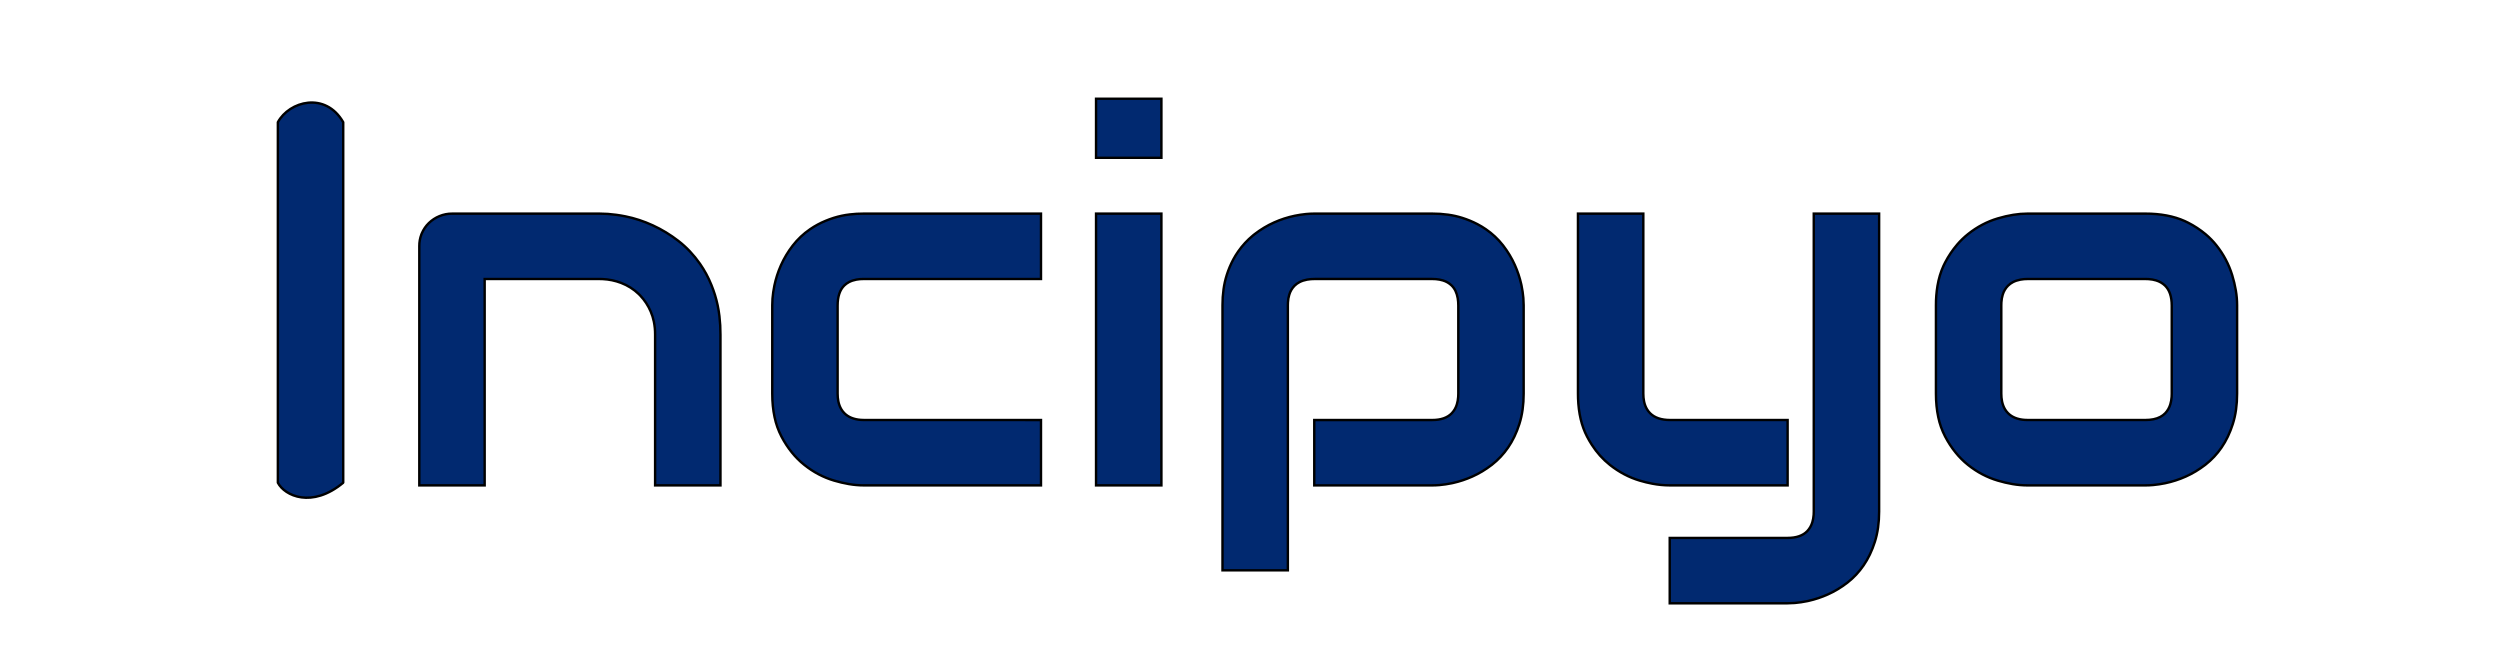 <?xml version="1.0" encoding="UTF-8" standalone="no"?>
<svg
   xmlns:dc="http://purl.org/dc/elements/1.1/"
   xmlns:cc="http://creativecommons.org/ns#"
   xmlns:rdf="http://www.w3.org/1999/02/22-rdf-syntax-ns#"
   xmlns:svg="http://www.w3.org/2000/svg"
   xmlns="http://www.w3.org/2000/svg"
   xmlns:sodipodi="http://sodipodi.sourceforge.net/DTD/sodipodi-0.dtd"
   xmlns:inkscape="http://www.inkscape.org/namespaces/inkscape"
   width="971.159"
   height="258.681"
   viewBox="0 0 971.159 258.681"
   version="1.1"
   id="svg3773"
   sodipodi:docname="logo.svg"
   inkscape:version="0.92.0 r15299">
  <defs
     id="defs3777" />
  <sodipodi:namedview
     pagecolor="#ffffff"
     bordercolor="#666666"
     borderopacity="1"
     objecttolerance="10"
     gridtolerance="10"
     guidetolerance="10"
     inkscape:pageopacity="0"
     inkscape:pageshadow="2"
     inkscape:window-width="2880"
     inkscape:window-height="1706"
     id="namedview3775"
     showgrid="false"
     inkscape:zoom="0.96406825"
     inkscape:cx="852.08434"
     inkscape:cy="-76.155032"
     inkscape:window-x="-11"
     inkscape:window-y="-11"
     inkscape:window-maximized="1"
     inkscape:current-layer="layer5" />
  <g
     inkscape:groupmode="layer"
     id="layer2"
     inkscape:label="Layer 1"
     style="display:inline"
     transform="translate(23.786,26.559)" />
  <g
     inkscape:groupmode="layer"
     id="layer5"
     inkscape:label="Layer 2"
     transform="translate(23.786,26.559)">
    <g
       transform="translate(-729.256,146.45)"
       id="svgGroup"
       font-size="9pt"
       style="font-size:12px;display:inline;fill:#000000;fill-rule:evenodd;stroke:#000000;stroke-width:0.25mm;stroke-linecap:round">
      <path
         style="vector-effect:non-scaling-stroke;fill:#012970;fill-opacity:1;stroke-width:0.945;stroke-linecap:round;stroke-linejoin:bevel;stroke-miterlimit:4;stroke-dasharray:none;paint-order:stroke fill markers"
         inkscape:connector-curvature="0"
         d="M 838.8,-125.534 V 14.505 c -12.12,10.076 -22.75,5.113 -25.391,0 V -125.534 c 4.42,-8.156 18.458,-12.032 25.391,0 z"
         id="path3923"
         sodipodi:nodetypes="ccccc" />
    </g>
    <g
       transform="translate(-572.099,260.826)"
       id="svgGroup-1"
       font-size="9pt"
       style="font-size:12px;fill:#000000;fill-rule:evenodd;stroke:#000000;stroke-width:0.25mm;stroke-linecap:round" />
  </g>
  <g
     inkscape:groupmode="layer"
     id="layer6"
     inkscape:label="Layer 3"
     style="display:inline"
     transform="translate(23.786,26.559)">
    <path
       style="font-size:12px;vector-effect:non-scaling-stroke;fill:#012970;fill-opacity:1;fill-rule:evenodd;stroke:#000000;stroke-width:0.25mm;stroke-linecap:round"
       inkscape:connector-curvature="0"
       d="m 568.101,91.973 v 34.375 c 0,4.362 -0.553,8.284 -1.66,11.767 -1.107,3.483 -2.572,6.543 -4.395,9.18 -1.726,2.523 -3.829,4.766 -6.235,6.651 -0.037,0.029 -0.075,0.058 -0.112,0.087 -2.409,1.856 -4.932,3.37 -7.569,4.541 -2.397,1.074 -4.895,1.905 -7.458,2.481 -0.167,0.037 -0.334,0.072 -0.501,0.107 -1.601,0.336 -3.222,0.575 -4.852,0.714 -0.92,0.077 -1.842,0.115 -2.765,0.116 h -45.801 v -25.39 h 45.801 c 3.385,0 5.924,-0.879 7.617,-2.637 0.926,-0.981 1.605,-2.168 1.981,-3.463 0.267,-0.872 0.439,-1.833 0.514,-2.882 0.03,-0.423 0.044,-0.848 0.044,-1.272 V 92.168 c 0.006,-0.968 -0.07,-1.935 -0.228,-2.89 -0.177,-1.029 -0.458,-1.95 -0.841,-2.761 -0.374,-0.805 -0.888,-1.537 -1.519,-2.161 -0.949,-0.913 -2.102,-1.586 -3.364,-1.963 -0.839,-0.264 -1.763,-0.437 -2.773,-0.52 -0.476,-0.038 -0.953,-0.057 -1.431,-0.056 h -45.605 c -1,-0.007 -1.998,0.077 -2.983,0.251 -1.095,0.202 -2.072,0.525 -2.93,0.97 -0.698,0.358 -1.339,0.818 -1.9,1.366 -0.987,0.986 -1.707,2.206 -2.095,3.546 -0.271,0.882 -0.44,1.856 -0.507,2.921 -0.023,0.367 -0.035,0.734 -0.035,1.102 V 195 h -25.39 V 91.973 c -0.007,-2.074 0.131,-4.146 0.415,-6.201 0.258,-1.871 0.675,-3.717 1.245,-5.518 0.655,-2.07 1.497,-4.075 2.514,-5.993 0.579,-1.084 1.223,-2.132 1.929,-3.138 1.617,-2.32 3.544,-4.408 5.727,-6.206 0.221,-0.181 0.444,-0.358 0.67,-0.532 2.409,-1.855 4.931,-3.369 7.568,-4.541 2.568,-1.15 5.253,-2.017 8.008,-2.588 1.431,-0.296 2.877,-0.518 4.331,-0.665 1.076,-0.108 2.156,-0.163 3.237,-0.165 h 45.801 c 2.074,-0.007 4.146,0.131 6.201,0.415 1.871,0.258 3.717,0.675 5.518,1.245 2.017,0.639 3.976,1.449 5.855,2.422 1.132,0.589 2.226,1.248 3.276,1.973 2.523,1.726 4.766,3.829 6.651,6.235 0.029,0.037 0.058,0.075 0.087,0.112 1.855,2.409 3.369,4.932 4.541,7.569 1.074,2.397 1.905,4.895 2.481,7.458 0.037,0.167 0.072,0.334 0.107,0.501 0.336,1.601 0.574,3.222 0.713,4.852 0.077,0.92 0.116,1.842 0.117,2.765 z m -312.012,11.426 v 58.593 h -25.39 v -58.593 c 0.008,-1.68 -0.154,-3.356 -0.483,-5.003 -0.272,-1.35 -0.683,-2.668 -1.226,-3.933 -0.979,-2.306 -2.364,-4.418 -4.089,-6.235 -0.18,-0.188 -0.363,-0.372 -0.55,-0.552 -1.953,-1.888 -4.248,-3.337 -6.885,-4.346 -2.283,-0.864 -4.688,-1.362 -7.126,-1.477 -0.473,-0.025 -0.946,-0.036 -1.419,-0.036 h -44.433 v 80.175 h -25.391 V 69.024 c -0.01,-1.523 0.257,-3.035 0.788,-4.462 0.06,-0.158 0.123,-0.315 0.189,-0.47 0.651,-1.53 1.562,-2.865 2.734,-4.004 1.184,-1.148 2.577,-2.059 4.102,-2.686 1.578,-0.654 3.272,-0.986 4.98,-0.976 h 57.227 c 2.178,0.006 4.354,0.161 6.511,0.463 1.205,0.166 2.404,0.37 3.596,0.611 3.548,0.716 7.064,1.872 10.547,3.467 3.541,1.63 6.883,3.662 9.961,6.055 3.157,2.441 5.957,5.403 8.398,8.886 1.787,2.571 3.277,5.336 4.442,8.243 0.508,1.254 0.964,2.527 1.369,3.818 0.832,2.689 1.414,5.45 1.737,8.246 0.28,2.384 0.417,4.783 0.411,7.184 z m 124.512,33.203 v 25.39 h -68.848 c -1.94,-0.009 -3.876,-0.178 -5.788,-0.508 -1.937,-0.332 -3.853,-0.782 -5.735,-1.347 -4.167,-1.237 -8.024,-3.272 -11.572,-6.104 -3.549,-2.832 -6.511,-6.51 -8.887,-11.035 -1.232,-2.385 -2.131,-4.927 -2.673,-7.556 -0.595,-2.775 -0.892,-5.807 -0.892,-9.094 V 91.973 c 0.005,-1.684 0.13,-3.366 0.375,-5.032 0.125,-0.866 0.278,-1.728 0.456,-2.585 0.556,-2.65 1.387,-5.234 2.478,-7.712 0.036,-0.082 0.072,-0.165 0.109,-0.247 1.172,-2.637 2.686,-5.16 4.541,-7.569 1.895,-2.443 4.158,-4.577 6.708,-6.326 l 0.031,-0.021 c 1.885,-1.292 3.901,-2.383 6.015,-3.252 1.022,-0.425 2.062,-0.806 3.116,-1.143 2.038,-0.643 4.132,-1.093 6.255,-1.342 1.813,-0.217 3.637,-0.323 5.463,-0.318 h 68.848 v 25.391 h -68.848 c -0.965,-0.007 -1.929,0.076 -2.879,0.247 -1.091,0.205 -2.063,0.536 -2.916,0.994 -0.65,0.346 -1.247,0.783 -1.773,1.298 -1.725,1.693 -2.588,4.297 -2.588,7.812 v 34.18 c -0.007,1.001 0.086,2 0.277,2.983 0.238,1.173 0.629,2.211 1.172,3.113 0.333,0.553 0.732,1.064 1.188,1.521 1.526,1.526 3.665,2.39 6.418,2.591 0.432,0.031 0.864,0.046 1.297,0.046 z m 325.586,-80.176 V 172.149 c 0,4.362 -0.553,8.284 -1.66,11.767 -1.107,3.483 -2.572,6.543 -4.395,9.18 -1.726,2.523 -3.829,4.766 -6.235,6.651 -0.037,0.029 -0.075,0.058 -0.112,0.087 -2.409,1.855 -4.932,3.369 -7.569,4.541 -2.397,1.074 -4.895,1.905 -7.458,2.481 -0.167,0.037 -0.334,0.072 -0.501,0.107 -1.601,0.336 -3.222,0.574 -4.852,0.713 -0.92,0.077 -1.842,0.116 -2.765,0.117 h -45.801 v -25.391 h 45.801 c 3.385,0 5.924,-0.879 7.617,-2.636 0.926,-0.981 1.605,-2.168 1.981,-3.463 0.267,-0.872 0.439,-1.833 0.514,-2.882 0.03,-0.423 0.044,-0.848 0.044,-1.272 V 56.426 Z m 139.062,35.547 v 34.375 c 0,4.362 -0.553,8.284 -1.66,11.767 -1.107,3.483 -2.571,6.543 -4.394,9.18 -1.726,2.523 -3.829,4.766 -6.235,6.651 -0.038,0.029 -0.075,0.058 -0.113,0.087 -2.409,1.856 -4.931,3.37 -7.568,4.541 -2.568,1.15 -5.253,2.017 -8.008,2.588 -1.538,0.319 -3.094,0.55 -4.658,0.693 -1,0.09 -2.004,0.136 -3.008,0.137 h -45.801 c -1.94,-0.009 -3.876,-0.178 -5.788,-0.508 -1.937,-0.332 -3.853,-0.782 -5.735,-1.347 -4.167,-1.237 -8.024,-3.272 -11.573,-6.104 -3.548,-2.832 -6.51,-6.51 -8.886,-11.035 -1.232,-2.385 -2.132,-4.927 -2.674,-7.556 -0.594,-2.775 -0.891,-5.807 -0.891,-9.094 V 91.973 c -0.012,-2.493 0.185,-4.983 0.589,-7.443 0.481,-2.845 1.258,-5.442 2.33,-7.792 0.203,-0.445 0.418,-0.885 0.646,-1.318 1.299,-2.504 2.878,-4.853 4.709,-6.999 1.264,-1.472 2.662,-2.824 4.177,-4.036 3.549,-2.832 7.406,-4.867 11.573,-6.104 4.167,-1.237 8.008,-1.855 11.523,-1.855 h 45.801 c 5.907,0 11.009,0.964 15.308,2.893 0.436,0.196 0.868,0.404 1.293,0.623 2.442,1.239 4.736,2.752 6.836,4.509 1.542,1.298 2.949,2.748 4.2,4.328 2.743,3.441 4.813,7.367 6.103,11.573 0.6,1.947 1.072,3.931 1.413,5.939 0.32,1.877 0.484,3.778 0.491,5.682 z M 670.64,136.602 v 25.39 h -45.801 c -2.25,-0.009 -4.495,-0.225 -6.706,-0.645 -1.675,-0.314 -3.332,-0.718 -4.964,-1.21 -4.134,-1.237 -7.991,-3.272 -11.572,-6.104 -2.751,-2.196 -5.12,-4.832 -7.013,-7.8 -0.676,-1.048 -1.302,-2.127 -1.874,-3.235 -2.124,-4.101 -3.285,-9.043 -3.484,-14.828 -0.021,-0.607 -0.031,-1.215 -0.031,-1.822 V 56.426 h 25.39 v 69.922 c -0.007,1.001 0.086,2 0.278,2.983 0.237,1.173 0.628,2.211 1.171,3.113 0.333,0.553 0.732,1.064 1.188,1.521 1.758,1.758 4.362,2.637 7.813,2.637 z M 427.378,56.426 V 161.992 h -25.39 V 56.426 Z M 819.859,126.348 V 92.168 c 0,-3.515 -0.879,-6.119 -2.637,-7.812 -0.98,-0.927 -2.168,-1.606 -3.463,-1.982 -0.872,-0.267 -1.833,-0.438 -2.882,-0.513 -0.423,-0.03 -0.848,-0.044 -1.272,-0.044 h -45.606 c -0.984,-0.007 -1.967,0.078 -2.935,0.252 -1.113,0.209 -2.103,0.546 -2.972,1.013 -0.662,0.353 -1.271,0.798 -1.807,1.322 -0.987,0.986 -1.708,2.206 -2.096,3.546 -0.27,0.882 -0.439,1.856 -0.507,2.921 -0.023,0.367 -0.034,0.734 -0.034,1.102 v 34.375 c -0.007,1.001 0.086,2 0.277,2.983 0.238,1.173 0.629,2.211 1.172,3.113 0.333,0.553 0.732,1.064 1.188,1.521 1.526,1.526 3.665,2.39 6.418,2.591 0.431,0.031 0.864,0.046 1.296,0.046 h 45.606 c 2.307,0 4.222,-0.393 5.743,-1.179 0.733,-0.374 1.399,-0.867 1.972,-1.458 0.926,-0.981 1.605,-2.168 1.981,-3.463 0.267,-0.872 0.439,-1.833 0.514,-2.882 0.03,-0.423 0.044,-0.848 0.044,-1.272 z M 427.378,11.797 v 22.949 h -25.39 v -22.949 z"
       id="path3923-7"
       sodipodi:nodetypes="cscccccccccccscccccccccccccccccccccccccccccccccccccccccccccccccccccccccccccccccccccccccccccccccsccccccccccccccccccsccccccccscccccccccccscccccccsccccccccccccccscccccccsscccccccccccccccccccccccscccccccscccccccccccccccccscccccccccc" />
  </g>
</svg>
